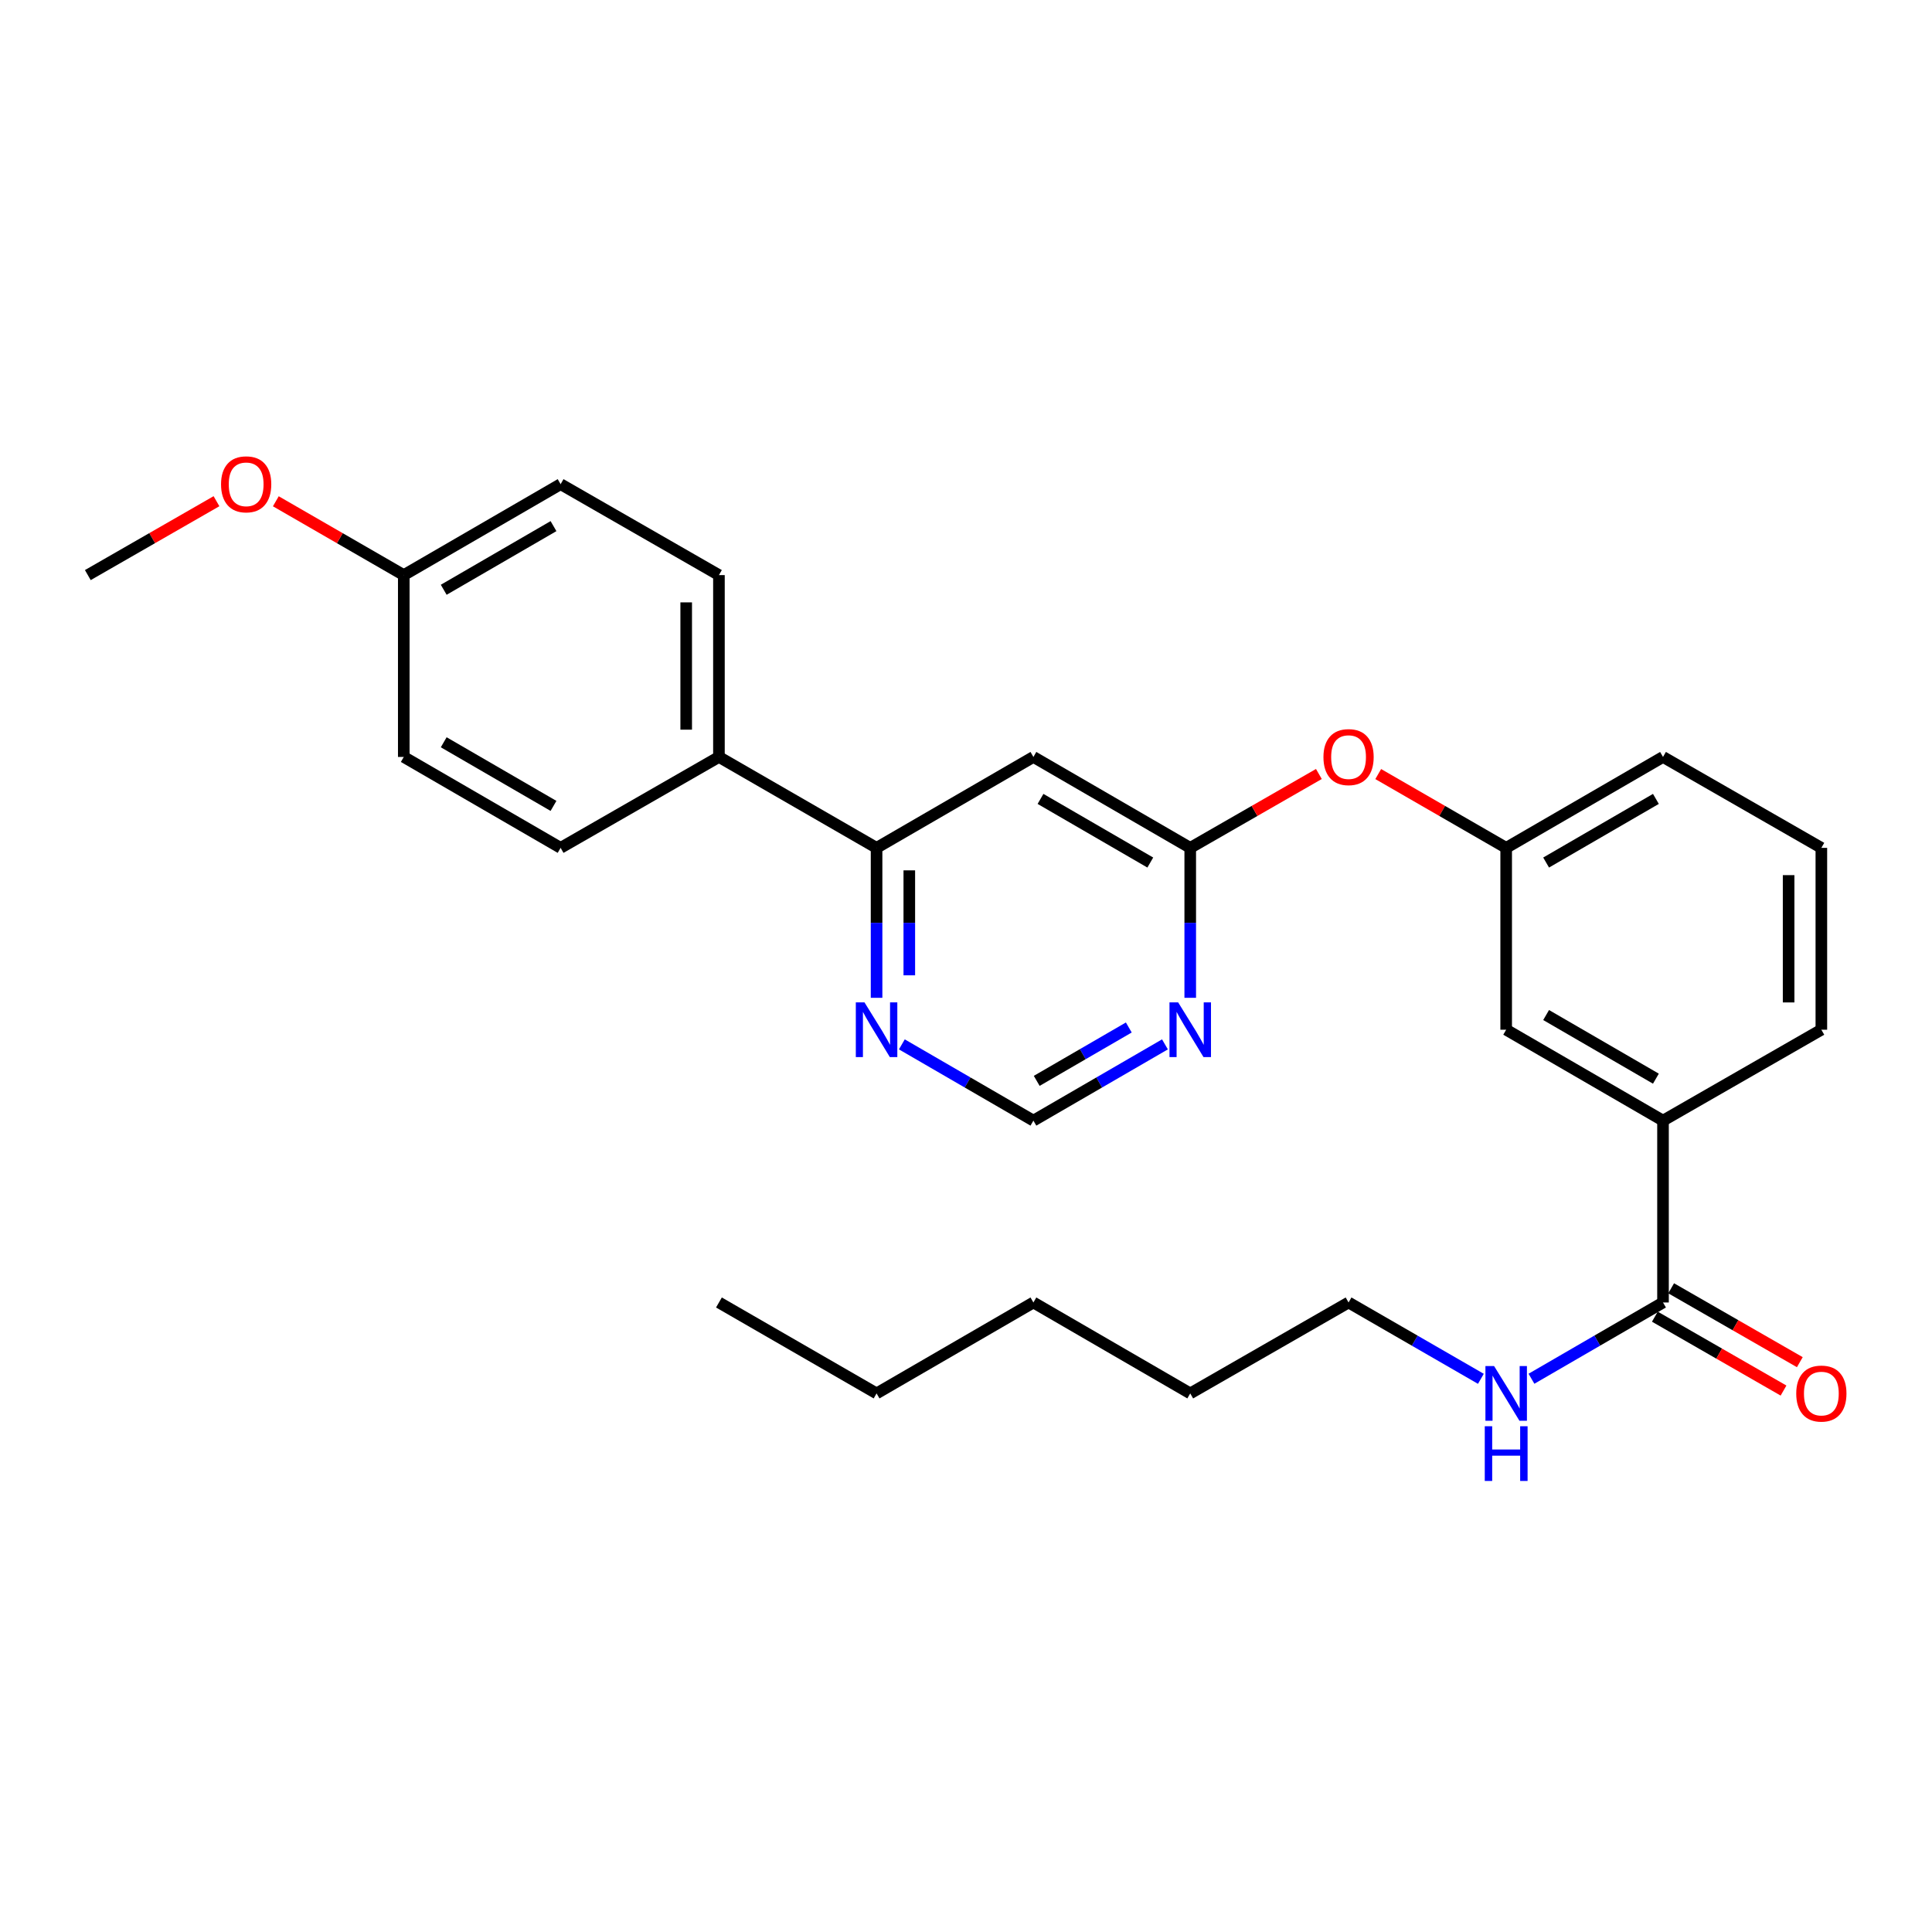 <?xml version='1.0' encoding='iso-8859-1'?>
<svg version='1.1' baseProfile='full'
              xmlns='http://www.w3.org/2000/svg'
                      xmlns:rdkit='http://www.rdkit.org/xml'
                      xmlns:xlink='http://www.w3.org/1999/xlink'
                  xml:space='preserve'
width='1000px' height='1000px' viewBox='0 0 1000 1000'>
<!-- END OF HEADER -->
<rect style='opacity:1.0;fill:#FFFFFF;stroke:none' width='1000' height='1000' x='0' y='0'> </rect>
<path class='bond-0' d='M 534.887,391.796 L 616.064,438.851' style='fill:none;fill-rule:evenodd;stroke:#000000;stroke-width:6px;stroke-linecap:butt;stroke-linejoin:miter;stroke-opacity:1' />
<path class='bond-0' d='M 538.567,413.512 L 595.391,446.451' style='fill:none;fill-rule:evenodd;stroke:#000000;stroke-width:6px;stroke-linecap:butt;stroke-linejoin:miter;stroke-opacity:1' />
<path class='bond-3' d='M 534.887,391.796 L 453.711,438.851' style='fill:none;fill-rule:evenodd;stroke:#000000;stroke-width:6px;stroke-linecap:butt;stroke-linejoin:miter;stroke-opacity:1' />
<path class='bond-1' d='M 616.064,438.851 L 616.064,477.658' style='fill:none;fill-rule:evenodd;stroke:#000000;stroke-width:6px;stroke-linecap:butt;stroke-linejoin:miter;stroke-opacity:1' />
<path class='bond-1' d='M 616.064,477.658 L 616.064,516.466' style='fill:none;fill-rule:evenodd;stroke:#0000FF;stroke-width:6px;stroke-linecap:butt;stroke-linejoin:miter;stroke-opacity:1' />
<path class='bond-8' d='M 616.064,438.851 L 649.357,419.734' style='fill:none;fill-rule:evenodd;stroke:#000000;stroke-width:6px;stroke-linecap:butt;stroke-linejoin:miter;stroke-opacity:1' />
<path class='bond-8' d='M 649.357,419.734 L 682.65,400.617' style='fill:none;fill-rule:evenodd;stroke:#FF0000;stroke-width:6px;stroke-linecap:butt;stroke-linejoin:miter;stroke-opacity:1' />
<path class='bond-28' d='M 602.978,540.565 L 568.933,560.3' style='fill:none;fill-rule:evenodd;stroke:#0000FF;stroke-width:6px;stroke-linecap:butt;stroke-linejoin:miter;stroke-opacity:1' />
<path class='bond-28' d='M 568.933,560.3 L 534.887,580.035' style='fill:none;fill-rule:evenodd;stroke:#000000;stroke-width:6px;stroke-linecap:butt;stroke-linejoin:miter;stroke-opacity:1' />
<path class='bond-28' d='M 584.268,531.827 L 560.436,545.641' style='fill:none;fill-rule:evenodd;stroke:#0000FF;stroke-width:6px;stroke-linecap:butt;stroke-linejoin:miter;stroke-opacity:1' />
<path class='bond-28' d='M 560.436,545.641 L 536.604,559.456' style='fill:none;fill-rule:evenodd;stroke:#000000;stroke-width:6px;stroke-linecap:butt;stroke-linejoin:miter;stroke-opacity:1' />
<path class='bond-2' d='M 860.771,674.164 L 860.771,580.035' style='fill:none;fill-rule:evenodd;stroke:#000000;stroke-width:6px;stroke-linecap:butt;stroke-linejoin:miter;stroke-opacity:1' />
<path class='bond-10' d='M 856.552,681.51 L 889.85,700.631' style='fill:none;fill-rule:evenodd;stroke:#000000;stroke-width:6px;stroke-linecap:butt;stroke-linejoin:miter;stroke-opacity:1' />
<path class='bond-10' d='M 889.85,700.631 L 923.148,719.752' style='fill:none;fill-rule:evenodd;stroke:#FF0000;stroke-width:6px;stroke-linecap:butt;stroke-linejoin:miter;stroke-opacity:1' />
<path class='bond-10' d='M 864.99,666.817 L 898.288,685.938' style='fill:none;fill-rule:evenodd;stroke:#000000;stroke-width:6px;stroke-linecap:butt;stroke-linejoin:miter;stroke-opacity:1' />
<path class='bond-10' d='M 898.288,685.938 L 931.585,705.059' style='fill:none;fill-rule:evenodd;stroke:#FF0000;stroke-width:6px;stroke-linecap:butt;stroke-linejoin:miter;stroke-opacity:1' />
<path class='bond-12' d='M 860.771,674.164 L 826.726,693.902' style='fill:none;fill-rule:evenodd;stroke:#000000;stroke-width:6px;stroke-linecap:butt;stroke-linejoin:miter;stroke-opacity:1' />
<path class='bond-12' d='M 826.726,693.902 L 792.68,713.641' style='fill:none;fill-rule:evenodd;stroke:#0000FF;stroke-width:6px;stroke-linecap:butt;stroke-linejoin:miter;stroke-opacity:1' />
<path class='bond-5' d='M 453.711,438.851 L 453.711,477.658' style='fill:none;fill-rule:evenodd;stroke:#000000;stroke-width:6px;stroke-linecap:butt;stroke-linejoin:miter;stroke-opacity:1' />
<path class='bond-5' d='M 453.711,477.658 L 453.711,516.466' style='fill:none;fill-rule:evenodd;stroke:#0000FF;stroke-width:6px;stroke-linecap:butt;stroke-linejoin:miter;stroke-opacity:1' />
<path class='bond-5' d='M 470.654,450.493 L 470.654,477.658' style='fill:none;fill-rule:evenodd;stroke:#000000;stroke-width:6px;stroke-linecap:butt;stroke-linejoin:miter;stroke-opacity:1' />
<path class='bond-5' d='M 470.654,477.658 L 470.654,504.824' style='fill:none;fill-rule:evenodd;stroke:#0000FF;stroke-width:6px;stroke-linecap:butt;stroke-linejoin:miter;stroke-opacity:1' />
<path class='bond-7' d='M 453.711,438.851 L 372.12,391.796' style='fill:none;fill-rule:evenodd;stroke:#000000;stroke-width:6px;stroke-linecap:butt;stroke-linejoin:miter;stroke-opacity:1' />
<path class='bond-4' d='M 860.771,580.035 L 779.594,532.98' style='fill:none;fill-rule:evenodd;stroke:#000000;stroke-width:6px;stroke-linecap:butt;stroke-linejoin:miter;stroke-opacity:1' />
<path class='bond-4' d='M 857.092,558.318 L 800.268,525.379' style='fill:none;fill-rule:evenodd;stroke:#000000;stroke-width:6px;stroke-linecap:butt;stroke-linejoin:miter;stroke-opacity:1' />
<path class='bond-30' d='M 860.771,580.035 L 942.729,532.98' style='fill:none;fill-rule:evenodd;stroke:#000000;stroke-width:6px;stroke-linecap:butt;stroke-linejoin:miter;stroke-opacity:1' />
<path class='bond-6' d='M 466.796,540.565 L 500.842,560.3' style='fill:none;fill-rule:evenodd;stroke:#0000FF;stroke-width:6px;stroke-linecap:butt;stroke-linejoin:miter;stroke-opacity:1' />
<path class='bond-6' d='M 500.842,560.3 L 534.887,580.035' style='fill:none;fill-rule:evenodd;stroke:#000000;stroke-width:6px;stroke-linecap:butt;stroke-linejoin:miter;stroke-opacity:1' />
<path class='bond-13' d='M 372.12,391.796 L 372.12,297.667' style='fill:none;fill-rule:evenodd;stroke:#000000;stroke-width:6px;stroke-linecap:butt;stroke-linejoin:miter;stroke-opacity:1' />
<path class='bond-13' d='M 355.176,377.676 L 355.176,311.786' style='fill:none;fill-rule:evenodd;stroke:#000000;stroke-width:6px;stroke-linecap:butt;stroke-linejoin:miter;stroke-opacity:1' />
<path class='bond-14' d='M 372.12,391.796 L 290.171,438.851' style='fill:none;fill-rule:evenodd;stroke:#000000;stroke-width:6px;stroke-linecap:butt;stroke-linejoin:miter;stroke-opacity:1' />
<path class='bond-11' d='M 713.367,400.652 L 746.481,419.751' style='fill:none;fill-rule:evenodd;stroke:#FF0000;stroke-width:6px;stroke-linecap:butt;stroke-linejoin:miter;stroke-opacity:1' />
<path class='bond-11' d='M 746.481,419.751 L 779.594,438.851' style='fill:none;fill-rule:evenodd;stroke:#000000;stroke-width:6px;stroke-linecap:butt;stroke-linejoin:miter;stroke-opacity:1' />
<path class='bond-9' d='M 779.594,532.98 L 779.594,438.851' style='fill:none;fill-rule:evenodd;stroke:#000000;stroke-width:6px;stroke-linecap:butt;stroke-linejoin:miter;stroke-opacity:1' />
<path class='bond-21' d='M 779.594,438.851 L 860.771,391.796' style='fill:none;fill-rule:evenodd;stroke:#000000;stroke-width:6px;stroke-linecap:butt;stroke-linejoin:miter;stroke-opacity:1' />
<path class='bond-21' d='M 800.268,446.451 L 857.092,413.512' style='fill:none;fill-rule:evenodd;stroke:#000000;stroke-width:6px;stroke-linecap:butt;stroke-linejoin:miter;stroke-opacity:1' />
<path class='bond-22' d='M 766.5,713.674 L 732.256,693.919' style='fill:none;fill-rule:evenodd;stroke:#0000FF;stroke-width:6px;stroke-linecap:butt;stroke-linejoin:miter;stroke-opacity:1' />
<path class='bond-22' d='M 732.256,693.919 L 698.013,674.164' style='fill:none;fill-rule:evenodd;stroke:#000000;stroke-width:6px;stroke-linecap:butt;stroke-linejoin:miter;stroke-opacity:1' />
<path class='bond-17' d='M 372.12,297.667 L 290.171,250.602' style='fill:none;fill-rule:evenodd;stroke:#000000;stroke-width:6px;stroke-linecap:butt;stroke-linejoin:miter;stroke-opacity:1' />
<path class='bond-16' d='M 290.171,438.851 L 208.994,391.796' style='fill:none;fill-rule:evenodd;stroke:#000000;stroke-width:6px;stroke-linecap:butt;stroke-linejoin:miter;stroke-opacity:1' />
<path class='bond-16' d='M 286.491,417.134 L 229.668,384.195' style='fill:none;fill-rule:evenodd;stroke:#000000;stroke-width:6px;stroke-linecap:butt;stroke-linejoin:miter;stroke-opacity:1' />
<path class='bond-15' d='M 208.994,297.667 L 208.994,391.796' style='fill:none;fill-rule:evenodd;stroke:#000000;stroke-width:6px;stroke-linecap:butt;stroke-linejoin:miter;stroke-opacity:1' />
<path class='bond-18' d='M 208.994,297.667 L 175.881,278.563' style='fill:none;fill-rule:evenodd;stroke:#000000;stroke-width:6px;stroke-linecap:butt;stroke-linejoin:miter;stroke-opacity:1' />
<path class='bond-18' d='M 175.881,278.563 L 142.767,259.46' style='fill:none;fill-rule:evenodd;stroke:#FF0000;stroke-width:6px;stroke-linecap:butt;stroke-linejoin:miter;stroke-opacity:1' />
<path class='bond-29' d='M 208.994,297.667 L 290.171,250.602' style='fill:none;fill-rule:evenodd;stroke:#000000;stroke-width:6px;stroke-linecap:butt;stroke-linejoin:miter;stroke-opacity:1' />
<path class='bond-29' d='M 229.669,305.265 L 286.493,272.32' style='fill:none;fill-rule:evenodd;stroke:#000000;stroke-width:6px;stroke-linecap:butt;stroke-linejoin:miter;stroke-opacity:1' />
<path class='bond-23' d='M 112.05,259.424 L 78.752,278.545' style='fill:none;fill-rule:evenodd;stroke:#FF0000;stroke-width:6px;stroke-linecap:butt;stroke-linejoin:miter;stroke-opacity:1' />
<path class='bond-23' d='M 78.752,278.545 L 45.455,297.667' style='fill:none;fill-rule:evenodd;stroke:#000000;stroke-width:6px;stroke-linecap:butt;stroke-linejoin:miter;stroke-opacity:1' />
<path class='bond-19' d='M 942.729,532.98 L 942.729,438.851' style='fill:none;fill-rule:evenodd;stroke:#000000;stroke-width:6px;stroke-linecap:butt;stroke-linejoin:miter;stroke-opacity:1' />
<path class='bond-19' d='M 925.786,518.86 L 925.786,452.97' style='fill:none;fill-rule:evenodd;stroke:#000000;stroke-width:6px;stroke-linecap:butt;stroke-linejoin:miter;stroke-opacity:1' />
<path class='bond-20' d='M 942.729,438.851 L 860.771,391.796' style='fill:none;fill-rule:evenodd;stroke:#000000;stroke-width:6px;stroke-linecap:butt;stroke-linejoin:miter;stroke-opacity:1' />
<path class='bond-24' d='M 698.013,674.164 L 616.064,721.228' style='fill:none;fill-rule:evenodd;stroke:#000000;stroke-width:6px;stroke-linecap:butt;stroke-linejoin:miter;stroke-opacity:1' />
<path class='bond-26' d='M 616.064,721.228 L 534.887,674.164' style='fill:none;fill-rule:evenodd;stroke:#000000;stroke-width:6px;stroke-linecap:butt;stroke-linejoin:miter;stroke-opacity:1' />
<path class='bond-25' d='M 453.711,721.228 L 534.887,674.164' style='fill:none;fill-rule:evenodd;stroke:#000000;stroke-width:6px;stroke-linecap:butt;stroke-linejoin:miter;stroke-opacity:1' />
<path class='bond-27' d='M 453.711,721.228 L 372.12,674.164' style='fill:none;fill-rule:evenodd;stroke:#000000;stroke-width:6px;stroke-linecap:butt;stroke-linejoin:miter;stroke-opacity:1' />
<path  class='atom-2' d='M 609.804 518.82
L 619.084 533.82
Q 620.004 535.3, 621.484 537.98
Q 622.964 540.66, 623.044 540.82
L 623.044 518.82
L 626.804 518.82
L 626.804 547.14
L 622.924 547.14
L 612.964 530.74
Q 611.804 528.82, 610.564 526.62
Q 609.364 524.42, 609.004 523.74
L 609.004 547.14
L 605.324 547.14
L 605.324 518.82
L 609.804 518.82
' fill='#0000FF'/>
<path  class='atom-6' d='M 447.451 518.82
L 456.731 533.82
Q 457.651 535.3, 459.131 537.98
Q 460.611 540.66, 460.691 540.82
L 460.691 518.82
L 464.451 518.82
L 464.451 547.14
L 460.571 547.14
L 450.611 530.74
Q 449.451 528.82, 448.211 526.62
Q 447.011 524.42, 446.651 523.74
L 446.651 547.14
L 442.971 547.14
L 442.971 518.82
L 447.451 518.82
' fill='#0000FF'/>
<path  class='atom-9' d='M 685.013 391.876
Q 685.013 385.076, 688.373 381.276
Q 691.733 377.476, 698.013 377.476
Q 704.293 377.476, 707.653 381.276
Q 711.013 385.076, 711.013 391.876
Q 711.013 398.756, 707.613 402.676
Q 704.213 406.556, 698.013 406.556
Q 691.773 406.556, 688.373 402.676
Q 685.013 398.796, 685.013 391.876
M 698.013 403.356
Q 702.333 403.356, 704.653 400.476
Q 707.013 397.556, 707.013 391.876
Q 707.013 386.316, 704.653 383.516
Q 702.333 380.676, 698.013 380.676
Q 693.693 380.676, 691.333 383.476
Q 689.013 386.276, 689.013 391.876
Q 689.013 397.596, 691.333 400.476
Q 693.693 403.356, 698.013 403.356
' fill='#FF0000'/>
<path  class='atom-11' d='M 929.729 721.308
Q 929.729 714.508, 933.089 710.708
Q 936.449 706.908, 942.729 706.908
Q 949.009 706.908, 952.369 710.708
Q 955.729 714.508, 955.729 721.308
Q 955.729 728.188, 952.329 732.108
Q 948.929 735.988, 942.729 735.988
Q 936.489 735.988, 933.089 732.108
Q 929.729 728.228, 929.729 721.308
M 942.729 732.788
Q 947.049 732.788, 949.369 729.908
Q 951.729 726.988, 951.729 721.308
Q 951.729 715.748, 949.369 712.948
Q 947.049 710.108, 942.729 710.108
Q 938.409 710.108, 936.049 712.908
Q 933.729 715.708, 933.729 721.308
Q 933.729 727.028, 936.049 729.908
Q 938.409 732.788, 942.729 732.788
' fill='#FF0000'/>
<path  class='atom-13' d='M 773.334 707.068
L 782.614 722.068
Q 783.534 723.548, 785.014 726.228
Q 786.494 728.908, 786.574 729.068
L 786.574 707.068
L 790.334 707.068
L 790.334 735.388
L 786.454 735.388
L 776.494 718.988
Q 775.334 717.068, 774.094 714.868
Q 772.894 712.668, 772.534 711.988
L 772.534 735.388
L 768.854 735.388
L 768.854 707.068
L 773.334 707.068
' fill='#0000FF'/>
<path  class='atom-13' d='M 768.514 738.22
L 772.354 738.22
L 772.354 750.26
L 786.834 750.26
L 786.834 738.22
L 790.674 738.22
L 790.674 766.54
L 786.834 766.54
L 786.834 753.46
L 772.354 753.46
L 772.354 766.54
L 768.514 766.54
L 768.514 738.22
' fill='#0000FF'/>
<path  class='atom-19' d='M 114.413 250.682
Q 114.413 243.882, 117.773 240.082
Q 121.133 236.282, 127.413 236.282
Q 133.693 236.282, 137.053 240.082
Q 140.413 243.882, 140.413 250.682
Q 140.413 257.562, 137.013 261.482
Q 133.613 265.362, 127.413 265.362
Q 121.173 265.362, 117.773 261.482
Q 114.413 257.602, 114.413 250.682
M 127.413 262.162
Q 131.733 262.162, 134.053 259.282
Q 136.413 256.362, 136.413 250.682
Q 136.413 245.122, 134.053 242.322
Q 131.733 239.482, 127.413 239.482
Q 123.093 239.482, 120.733 242.282
Q 118.413 245.082, 118.413 250.682
Q 118.413 256.402, 120.733 259.282
Q 123.093 262.162, 127.413 262.162
' fill='#FF0000'/>
</svg>
